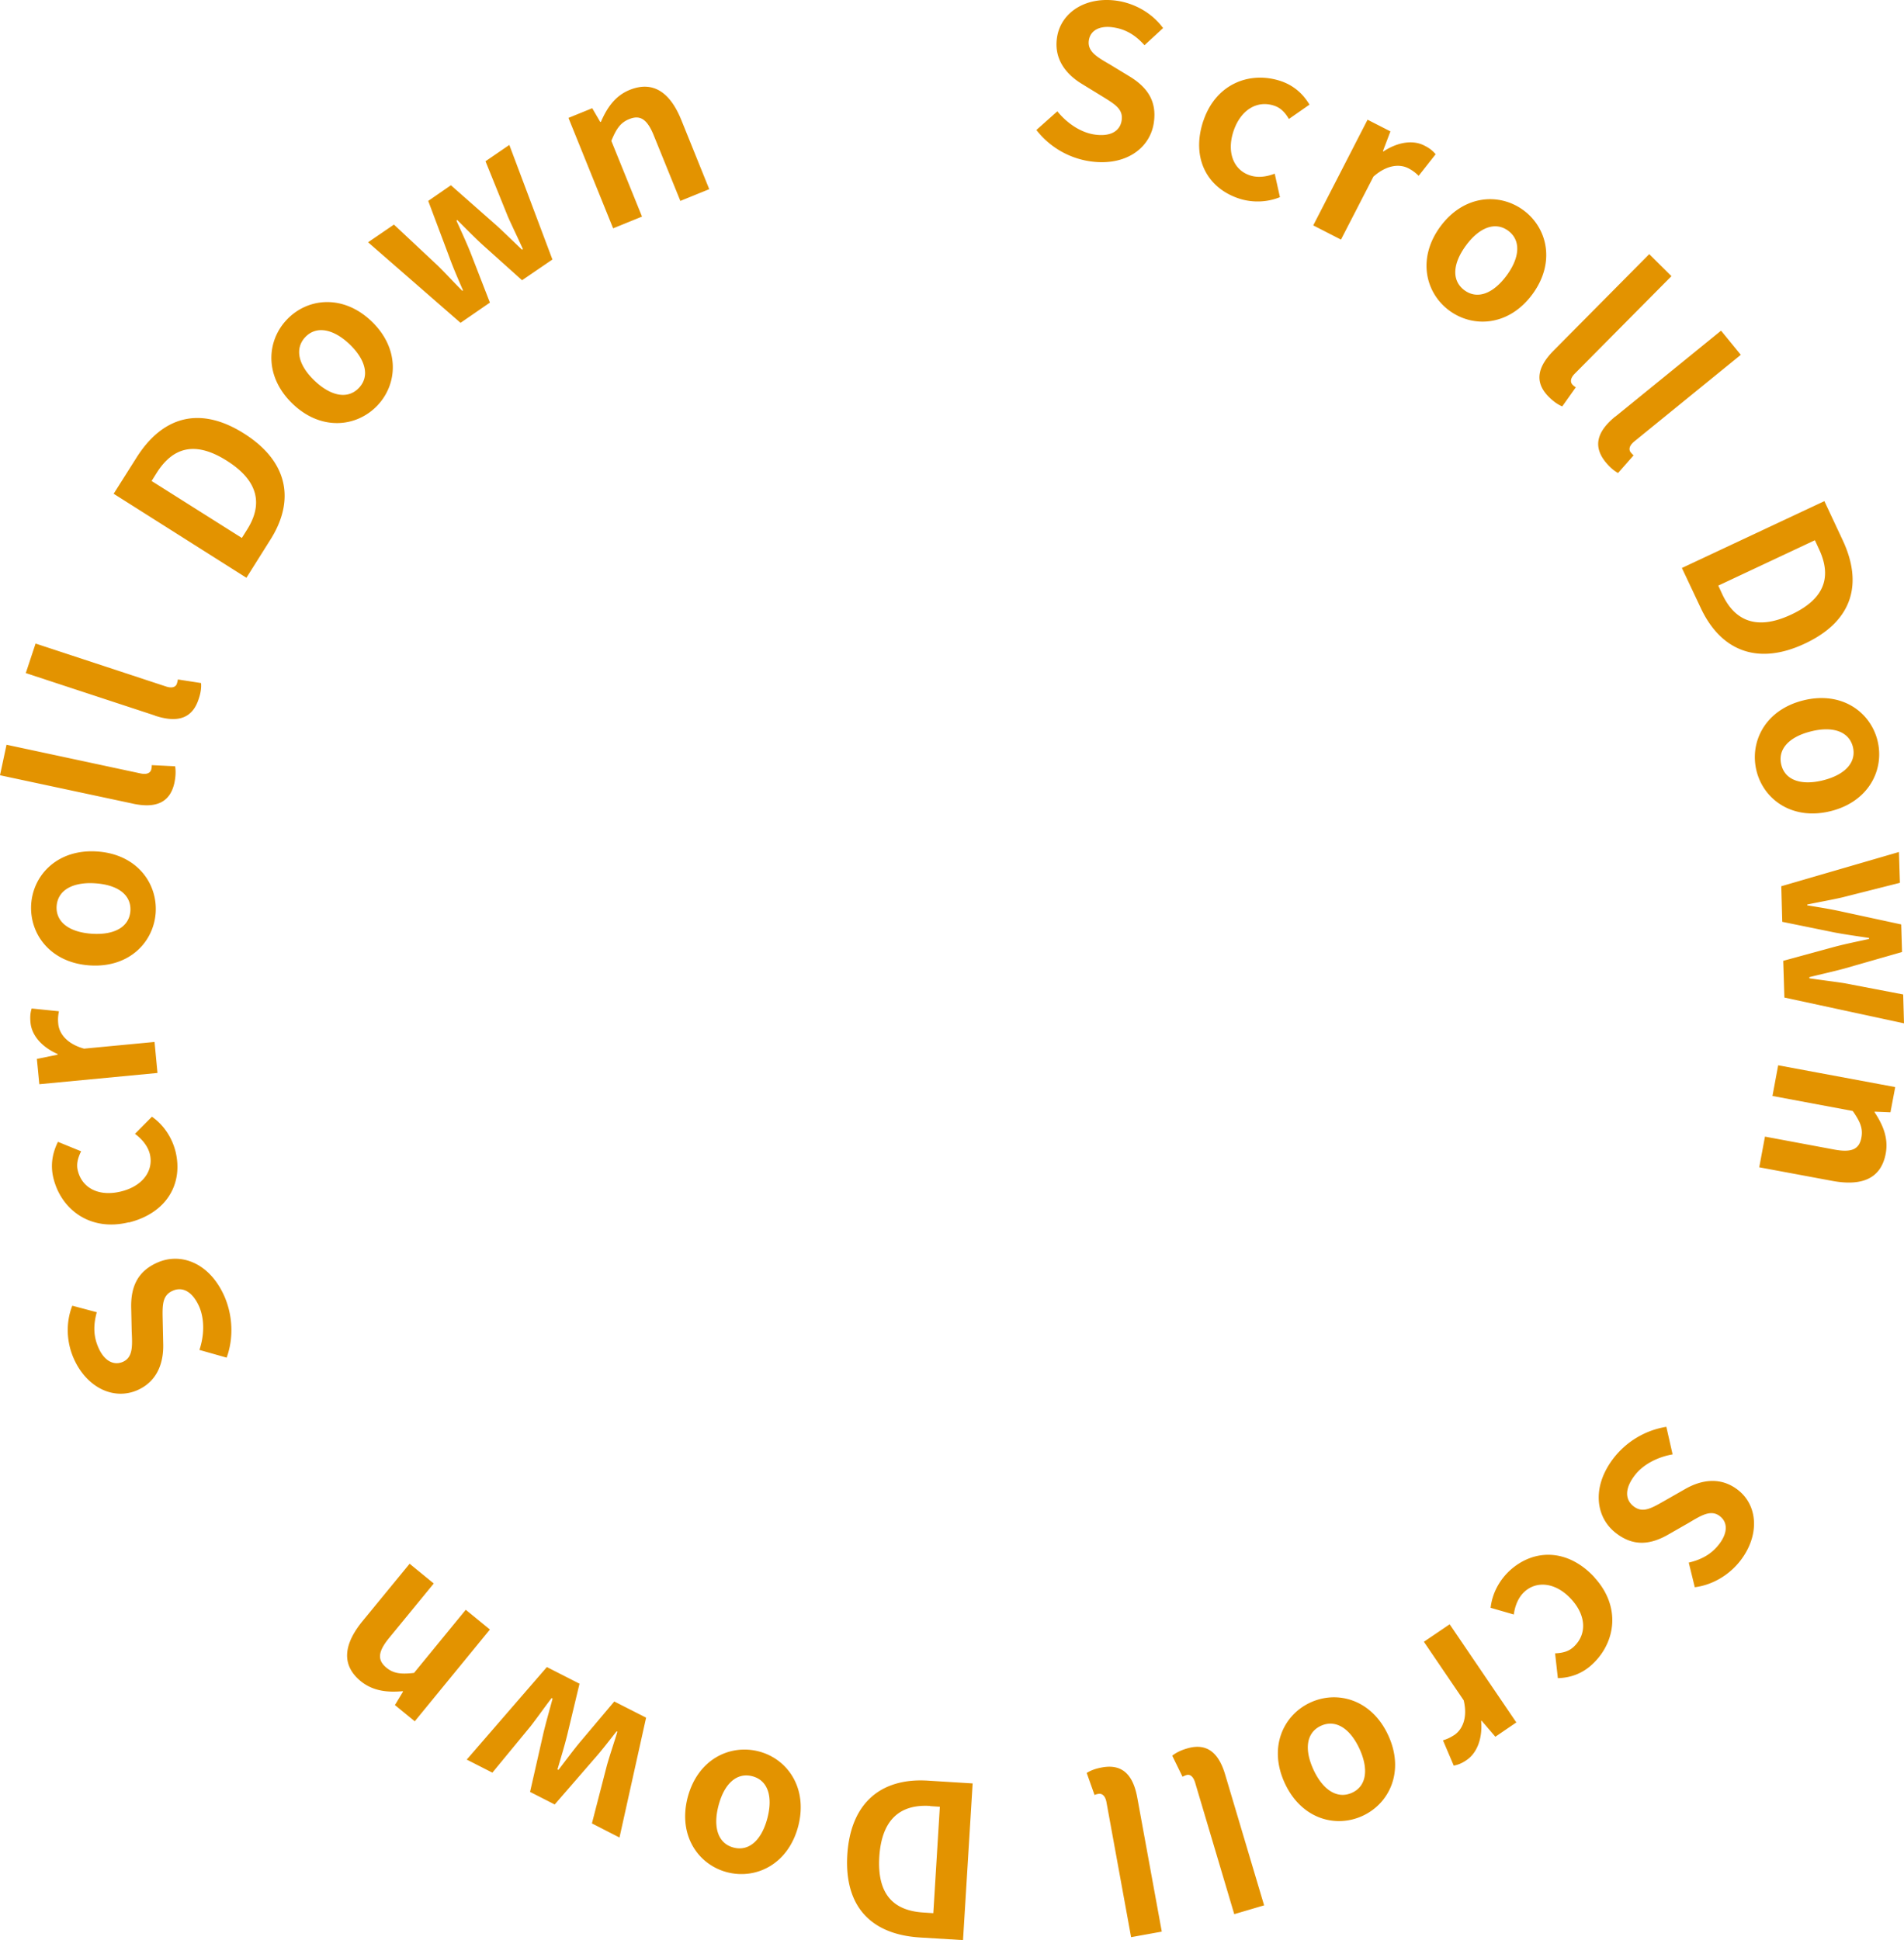 <svg xmlns="http://www.w3.org/2000/svg" viewBox="0 0 116.67 118.87"><defs><style>.cls-1{fill:#e39300}</style></defs><g><path class="cls-1" d="m63.5 7.97 1.29-1.15c.59.73 1.42 1.29 2.26 1.42.99.15 1.58-.2 1.68-.86.11-.71-.44-1.01-1.23-1.5l-1.19-.73c-.9-.54-1.75-1.46-1.54-2.85C65 .75 66.55-.24 68.47.05c1.1.17 2.14.77 2.8 1.67l-1.14 1.05c-.53-.59-1.11-.97-1.9-1.09-.83-.13-1.42.17-1.51.8-.1.68.53 1.03 1.29 1.47l1.17.71c1.08.65 1.73 1.5 1.52 2.87-.23 1.55-1.73 2.68-3.93 2.35a5.1 5.1 0 0 1-3.26-1.91ZM73.74 7.4c.77-2.29 2.87-3.06 4.75-2.43.85.29 1.39.84 1.75 1.44l-1.26.88c-.24-.41-.51-.68-.89-.81-1.06-.36-2.06.25-2.5 1.54-.44 1.31 0 2.39.99 2.72.49.17 1.04.09 1.53-.1l.32 1.44c-.86.35-1.79.33-2.55.07-1.91-.65-2.91-2.47-2.14-4.76ZM83.81 7.34l1.39.71-.46 1.21.03.02c.91-.6 1.84-.71 2.51-.36.36.18.54.35.69.53l-1.04 1.32c-.2-.19-.36-.32-.63-.46-.51-.26-1.29-.24-2.14.51l-1.99 3.86-1.7-.87 3.33-6.48ZM88.26 13.88c1.44-1.95 3.62-2.08 5.09-1 1.47 1.08 1.98 3.21.55 5.15-1.44 1.95-3.62 2.08-5.09 1-1.47-1.08-1.98-3.21-.55-5.15Zm4.06 3c.81-1.1.89-2.15.1-2.74-.8-.59-1.78-.2-2.59.9-.82 1.11-.89 2.15-.1 2.74.8.59 1.77.21 2.59-.9ZM95.19 21.49l5.87-5.92 1.36 1.35-5.92 5.97c-.31.31-.27.55-.14.68.06.06.09.09.2.16l-.83 1.17c-.22-.09-.5-.26-.82-.58-.94-.93-.66-1.88.29-2.84ZM98.99 25.52l6.47-5.26 1.21 1.48-6.53 5.31c-.34.28-.33.52-.22.66.05.06.08.1.18.19l-.95 1.08c-.21-.11-.47-.31-.76-.66-.84-1.03-.46-1.94.59-2.8ZM111.79 30.7l1.12 2.39c1.25 2.66.63 4.96-2.31 6.34-2.93 1.38-5.16.41-6.37-2.15l-1.17-2.48 8.72-4.09Zm-6.25 5.72c.76 1.62 2.11 2.23 4.23 1.23 2.13-1 2.45-2.39 1.69-4.01l-.25-.54-5.92 2.78.25.54ZM110.51 42.91c2.35-.58 4.11.72 4.54 2.48s-.53 3.73-2.88 4.31c-2.35.58-4.11-.72-4.54-2.48-.43-1.77.53-3.73 2.88-4.31Zm1.2 4.9c1.32-.33 2.06-1.08 1.83-2.04-.24-.96-1.24-1.29-2.56-.96-1.34.33-2.06 1.08-1.83 2.04s1.23 1.29 2.56.96ZM116.36 52.18l.06 1.91-3.56.9c-.71.16-1.4.28-2.12.43v.05c.73.12 1.44.23 2.15.39l3.61.78.05 1.69-3.56 1.02c-.71.19-1.4.34-2.12.52v.07c.73.11 1.43.19 2.14.3l3.61.69.05 1.77-7.33-1.58-.07-2.25 3.15-.86c.68-.18 1.34-.31 2.11-.48v-.06c-.77-.12-1.45-.21-2.13-.34l-3.19-.65-.06-2.18 7.22-2.1ZM116.13 66.62l-.29 1.53-.97-.04v.04c.49.74.86 1.56.68 2.53-.29 1.55-1.48 2.01-3.29 1.67l-4.46-.83.35-1.88 4.23.79c1.11.21 1.55-.03 1.68-.73.11-.59-.1-1.01-.53-1.63l-4.92-.92.35-1.88 7.15 1.33ZM102.11 87.43l.38 1.68c-.92.16-1.82.62-2.33 1.3-.61.8-.59 1.48-.05 1.89.57.43 1.1.1 1.91-.36l1.21-.69c.91-.53 2.12-.83 3.24.02 1.25.95 1.37 2.78.19 4.33-.68.89-1.71 1.51-2.81 1.65l-.37-1.51c.77-.18 1.39-.51 1.87-1.14.51-.67.54-1.32.03-1.71-.55-.42-1.15-.03-1.91.42l-1.19.68c-1.09.64-2.15.8-3.25-.05-1.25-.95-1.52-2.81-.17-4.58a5.127 5.127 0 0 1 3.25-1.94ZM97.7 96.65c1.64 1.78 1.31 3.99-.14 5.33-.66.61-1.4.82-2.1.84l-.17-1.52c.48-.02.84-.12 1.14-.4.82-.76.77-1.93-.16-2.93-.93-1.01-2.1-1.14-2.86-.44-.38.35-.58.87-.65 1.39l-1.42-.41c.1-.92.57-1.72 1.16-2.27 1.48-1.36 3.56-1.37 5.2.4ZM92.92 105.53l-1.29.88-.84-.98-.03.02c.09 1.08-.26 1.95-.88 2.38-.33.23-.56.3-.8.35l-.66-1.55c.26-.08.45-.17.7-.33.47-.32.83-1.02.57-2.12l-2.44-3.59 1.58-1.07 4.09 6.02ZM85.06 106.31c1.02 2.19.1 4.17-1.55 4.94s-3.76.21-4.78-1.99c-1.02-2.19-.1-4.17 1.55-4.94 1.65-.77 3.76-.21 4.78 1.99Zm-4.57 2.13c.58 1.24 1.46 1.81 2.36 1.4s1.02-1.47.45-2.7c-.58-1.25-1.46-1.81-2.36-1.4-.9.42-1.03 1.45-.45 2.7ZM75.08 108.75l2.38 7.99-1.83.54-2.4-8.07c-.13-.42-.35-.51-.53-.45-.07.02-.12.04-.24.1l-.63-1.29c.19-.15.46-.31.9-.44 1.27-.38 1.97.32 2.35 1.62ZM69.69 110.15l1.5 8.2-1.88.34-1.51-8.27c-.08-.43-.3-.54-.48-.51a.8.8 0 0 0-.25.07l-.48-1.35c.2-.13.49-.26.94-.34 1.3-.24 1.92.53 2.16 1.86ZM59.01 118.87l-2.63-.16c-2.93-.18-4.65-1.82-4.46-5.06.2-3.23 2.11-4.73 4.94-4.55l2.74.17-.59 9.61Zm-2.02-8.22c-1.79-.11-2.96.78-3.11 3.12-.14 2.35.92 3.3 2.71 3.41l.6.04.4-6.52-.6-.04ZM48.91 111.9c-.62 2.34-2.6 3.27-4.36 2.81s-3.02-2.25-2.41-4.59c.62-2.34 2.6-3.27 4.36-2.81s3.02 2.25 2.41 4.59Zm-4.88-1.28c-.35 1.32-.04 2.33.92 2.58s1.72-.47 2.07-1.79c.35-1.33.04-2.33-.92-2.58s-1.72.46-2.07 1.79ZM37.97 112.59l-1.7-.87.92-3.56c.2-.7.43-1.36.64-2.06l-.05-.02c-.46.58-.89 1.15-1.37 1.69l-2.42 2.79-1.51-.77.82-3.61c.17-.71.37-1.39.56-2.11l-.06-.03c-.45.59-.85 1.16-1.29 1.73l-2.34 2.84-1.57-.8 4.91-5.67 2 1.02-.76 3.17c-.17.68-.37 1.33-.59 2.08l.06.03c.48-.62.88-1.17 1.32-1.7l2.1-2.49 1.95.99-1.63 7.34ZM25.41 105.46l-1.21-.99.5-.83-.03-.02c-.89.08-1.79.01-2.56-.61-1.22-1-1.05-2.27.11-3.69l2.88-3.51 1.48 1.21-2.73 3.33c-.72.88-.72 1.37-.17 1.83.46.38.94.4 1.69.32l3.17-3.87 1.48 1.21-4.61 5.63ZM13.88 83.18l-1.66-.47c.3-.89.32-1.89-.02-2.67-.41-.91-1.02-1.23-1.63-.95-.65.29-.62.92-.6 1.85l.03 1.4c.03 1.05-.29 2.26-1.57 2.83-1.44.64-3.1-.13-3.9-1.91-.46-1.02-.51-2.22-.1-3.26l1.5.4c-.21.76-.22 1.46.11 2.19.34.77.91 1.1 1.49.85.63-.28.58-1 .54-1.88l-.03-1.37c-.04-1.26.33-2.27 1.6-2.83 1.44-.64 3.19.01 4.1 2.04.52 1.18.59 2.56.15 3.78ZM7.89 74.89c-2.35.58-4.13-.77-4.61-2.68-.22-.87-.04-1.62.27-2.25l1.42.58c-.21.43-.3.8-.2 1.19.27 1.09 1.32 1.6 2.65 1.27 1.34-.33 2.01-1.29 1.76-2.3-.13-.5-.49-.92-.91-1.23l1.04-1.05c.76.53 1.24 1.33 1.44 2.11.49 1.96-.5 3.78-2.85 4.37ZM2.41 66.43l-.15-1.55 1.27-.26v-.04c-1-.44-1.59-1.17-1.66-1.92-.04-.4 0-.64.07-.87l1.67.17c-.05.27-.07.48-.04.77.05.57.5 1.22 1.58 1.52l4.32-.41.18 1.9-7.25.69ZM5.5 59.15c-2.41-.16-3.7-1.92-3.59-3.74.12-1.82 1.63-3.4 4.04-3.24 2.41.16 3.7 1.92 3.59 3.74-.12 1.82-1.63 3.4-4.04 3.24Zm.33-5.03c-1.36-.09-2.29.41-2.36 1.4-.06.99.8 1.6 2.16 1.69 1.37.09 2.29-.41 2.36-1.4.06-.99-.78-1.6-2.16-1.69ZM8.15 49.24 0 47.5l.4-1.87 8.22 1.76c.43.09.61-.07.65-.25a.88.88 0 0 0 .03-.26l1.43.07c.04.24.05.56-.04 1-.28 1.3-1.23 1.57-2.55 1.29ZM9.49 43.84l-7.91-2.6.6-1.81 7.99 2.63c.42.14.62 0 .67-.18.02-.07.04-.12.06-.25l1.42.22c.02.24 0 .56-.15.99-.41 1.26-1.39 1.43-2.67 1.01ZM6.96 30.26l1.41-2.23c1.57-2.48 3.84-3.2 6.58-1.47 2.74 1.73 3.13 4.13 1.61 6.52L15.1 35.4l-8.14-5.15Zm8.18 2.19c.96-1.52.74-2.97-1.24-4.22-1.99-1.26-3.33-.78-4.29.73l-.32.51 5.53 3.49.32-.51ZM17.94 24.75c-1.75-1.67-1.62-3.85-.36-5.17 1.25-1.32 3.43-1.57 5.18.1s1.62 3.85.36 5.17-3.43 1.57-5.18-.1Zm3.48-3.66c-.99-.94-2.03-1.15-2.71-.44-.68.72-.42 1.74.57 2.68 1 .95 2.03 1.15 2.71.44s.42-1.73-.57-2.68ZM22.56 14.84l1.58-1.08 2.68 2.51c.52.51.99 1.03 1.51 1.55l.04-.03c-.29-.68-.58-1.33-.83-2.02l-1.3-3.46 1.39-.96 2.78 2.45c.54.49 1.04.99 1.58 1.5l.05-.04c-.3-.67-.61-1.3-.91-1.97l-1.38-3.41 1.46-1 2.64 7.02-1.86 1.27-2.43-2.18c-.52-.48-.99-.96-1.54-1.51l-.05.04c.32.71.61 1.33.87 1.98l1.18 3.04-1.8 1.24-5.67-4.94ZM34.84 7.22l1.45-.59.49.84h.04c.36-.83.85-1.59 1.76-1.96 1.46-.59 2.5.17 3.18 1.87l1.7 4.21-1.77.72-1.62-3.99c-.42-1.05-.86-1.29-1.52-1.02-.55.22-.8.63-1.09 1.33l1.88 4.64-1.77.72-2.73-6.75Z"/></g></svg>
